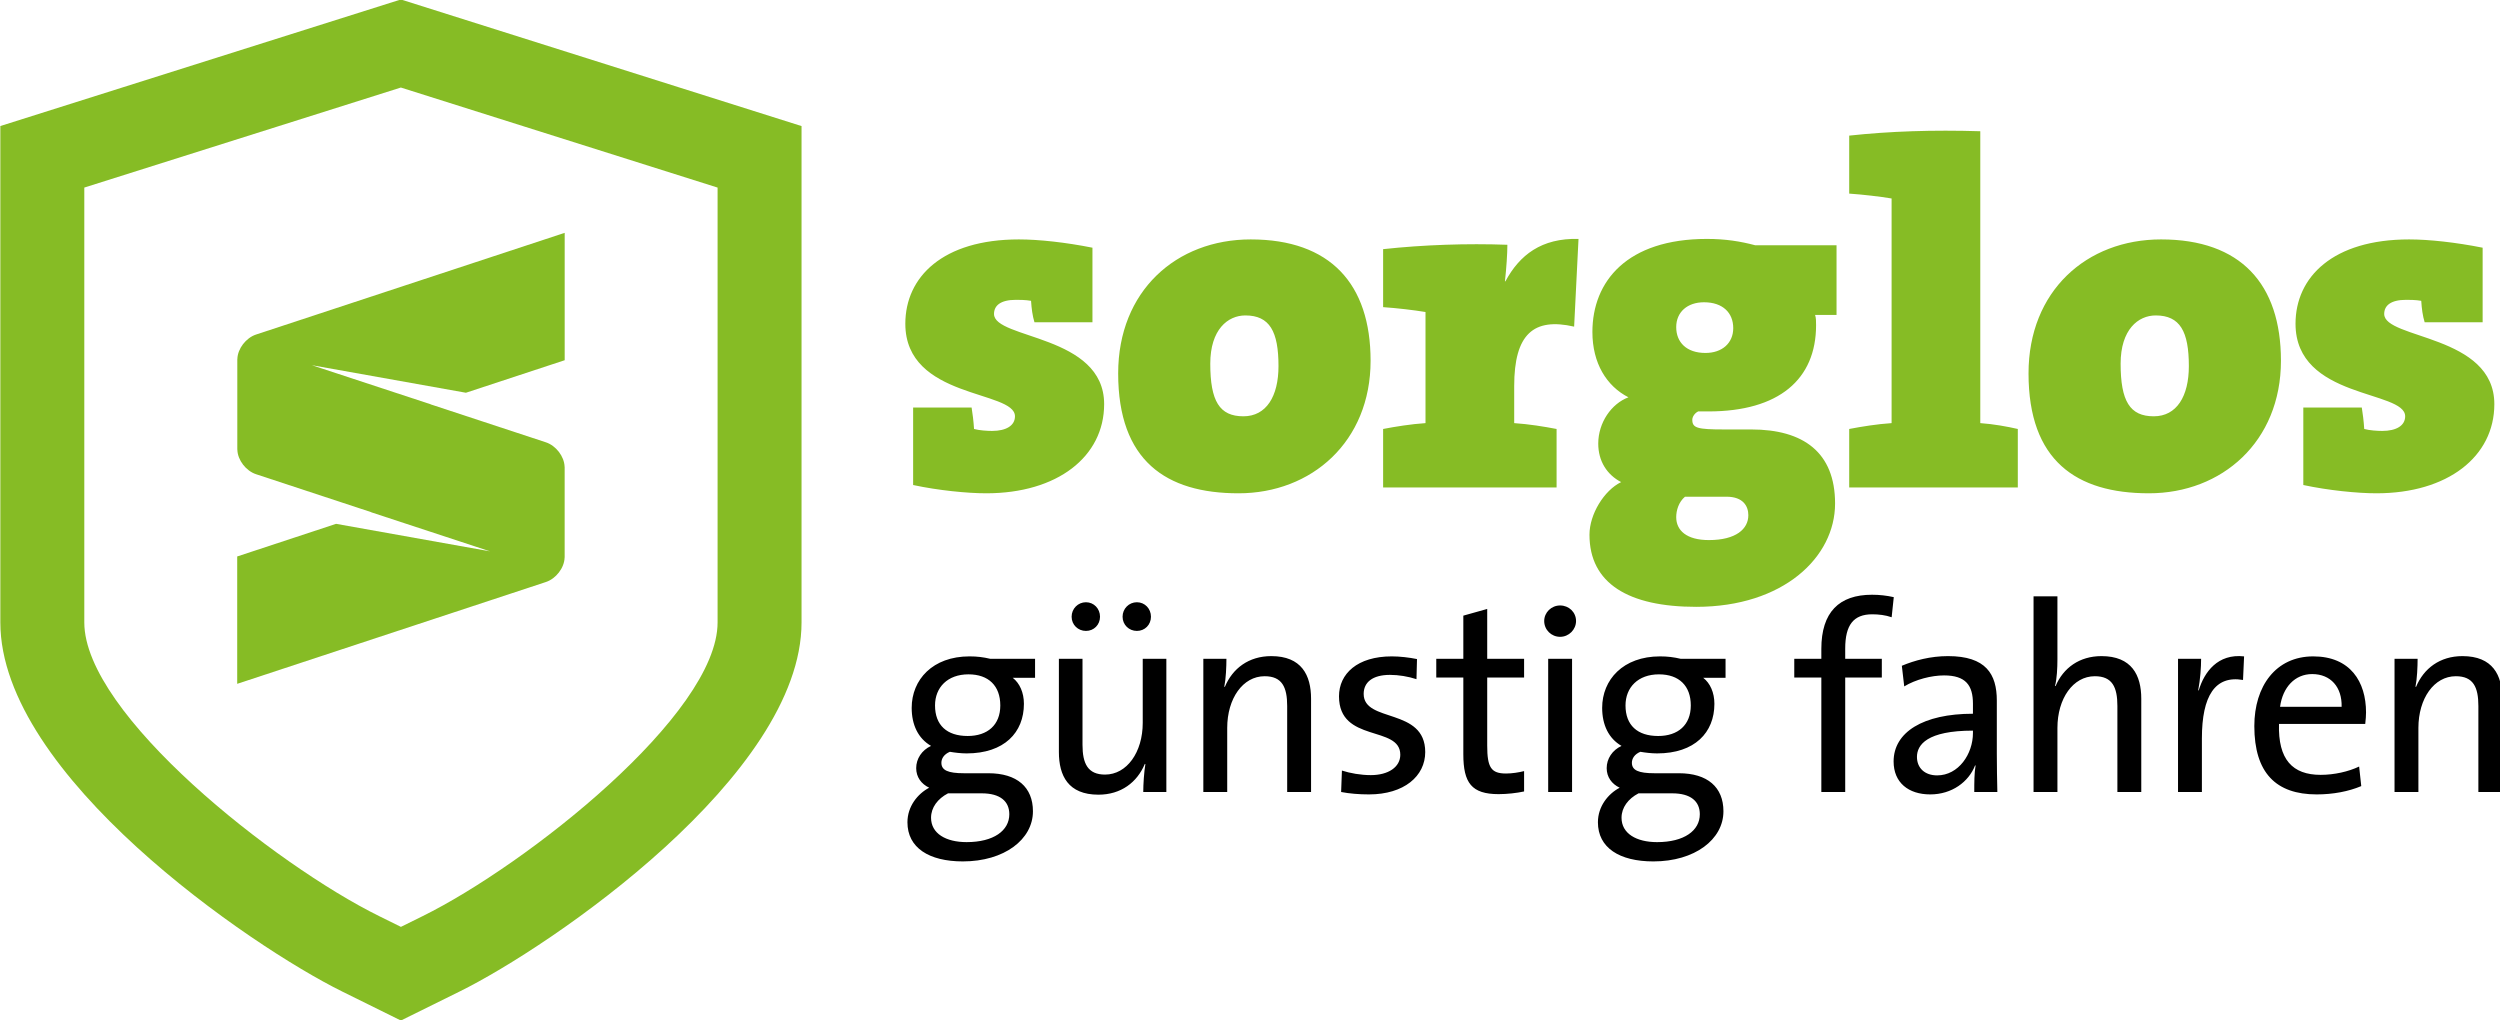 <?xml version="1.0" encoding="UTF-8" standalone="no"?>
<!-- Created with Inkscape (http://www.inkscape.org/) -->

<svg
   version="1.1"
   id="svg2"
   xml:space="preserve"
   width="147"
   height="59.992"
   viewBox="0 0 147 59.992"
   sodipodi:docname="sorglos-gunstig-fahren.svg"
   inkscape:version="1.1 (c68e22c387, 2021-05-23)"
   xmlns:inkscape="http://www.inkscape.org/namespaces/inkscape"
   xmlns:sodipodi="http://sodipodi.sourceforge.net/DTD/sodipodi-0.dtd"
   xmlns="http://www.w3.org/2000/svg"
   xmlns:svg="http://www.w3.org/2000/svg"
   xmlns:rdf="http://www.w3.org/1999/02/22-rdf-syntax-ns#"
   xmlns:cc="http://creativecommons.org/ns#"
   xmlns:dc="http://purl.org/dc/elements/1.1/"><defs
     id="defs6"><clipPath
       clipPathUnits="userSpaceOnUse"
       id="clipPath22"><path
         d="M 0,0 H 283.465 V 170.079 H 0 Z"
         id="path20"
         inkscape:connector-curvature="0" /></clipPath></defs><sodipodi:namedview
     pagecolor="#ffffff"
     bordercolor="#666666"
     borderopacity="1"
     objecttolerance="10"
     gridtolerance="10"
     guidetolerance="10"
     inkscape:pageopacity="0"
     inkscape:pageshadow="2"
     inkscape:window-width="1920"
     inkscape:window-height="1017"
     id="namedview4"
     showgrid="false"
     inkscape:zoom="1.0406928"
     inkscape:cx="188.81653"
     inkscape:cy="112.90556"
     inkscape:window-x="1912"
     inkscape:window-y="-8"
     inkscape:window-maximized="1"
     inkscape:current-layer="g10"
     inkscape:pagecheckerboard="0"
     height="59.992px" /><g
     id="g10"
     inkscape:groupmode="layer"
     inkscape:label="2017_04_Logo-Sorglos-guenstig_RGB"
     transform="matrix(1.333,0,0,-1.333,0,226.772)"><g
       id="g16"
       transform="matrix(0.493,0,0,0.493,-14.76,105.7)"><g
         id="g18"
         clip-path="url(#clipPath22)"><g
           id="g24"
           transform="translate(65.809,39.361)"><path
             d="M 0,0 -5.266,2.603 C -13.429,6.636 -35.839,21.949 -35.839,35.62 V 80.034 L -0.002,91.358 35.848,80.031 V 35.62 C 35.848,21.949 13.434,6.636 5.269,2.604 Z M -28.327,74.529 V 35.62 c 0,-8.219 17.085,-21.686 26.388,-26.281 L 0.003,8.38 1.942,9.339 c 9.306,4.595 26.394,18.063 26.394,26.281 v 38.907 l -28.338,8.952 z"
             style="fill:#86bc25;fill-opacity:1;fill-rule:nonzero;stroke:none"
             id="path26"
             inkscape:connector-curvature="0" /></g><g
           id="g28"
           transform="translate(80.464,98.442)"><path
             d="M 0,0 V 11.397 L -27.611,2.299 C -28.521,2 -29.257,1.031 -29.286,0.12 c 0,-0.019 -0.006,-0.036 -0.006,-0.054 V 0.062 -7.967 -7.971 c 0,-0.018 0.006,-0.034 0.006,-0.051 0.029,-0.914 0.765,-1.88 1.675,-2.179 l 10.313,-3.399 -0.018,-0.004 10.638,-3.498 -13.774,2.462 -8.849,-2.919 v -11.396 l 27.616,9.108 c 0.912,0.3 1.648,1.265 1.678,2.179 0,0.018 0.005,0.035 0.005,0.054 v 0.005 8.029 0.004 c 0,0.019 -0.005,0.039 -0.006,0.057 -0.034,0.912 -0.767,1.876 -1.677,2.175 l -10.305,3.393 0.015,0.004 -10.646,3.501 13.785,-2.464 z"
             style="fill:#86bc25;fill-opacity:1;fill-rule:nonzero;stroke:none"
             id="path30"
             inkscape:connector-curvature="0" /></g><g
           id="g32"
           transform="translate(122.361,58.082)"><path
             d="m 0,0 c 0,2.158 -1.424,3.405 -3.988,3.405 h -2.185 c -1.424,0 -2.018,0.264 -2.018,0.935 0,0.384 0.238,0.768 0.76,0.984 0.404,-0.072 0.997,-0.144 1.496,-0.144 3.371,0 5.128,1.87 5.128,4.436 0,1.007 -0.38,1.847 -0.997,2.326 H 0.19 v 1.703 h -4.012 c -0.617,0.144 -1.164,0.216 -1.852,0.216 -3.3,0 -5.175,-2.087 -5.175,-4.605 0,-1.51 0.569,-2.733 1.733,-3.405 -0.831,-0.383 -1.33,-1.151 -1.33,-1.99 0,-0.792 0.451,-1.415 1.163,-1.751 -1.044,-0.551 -1.946,-1.678 -1.946,-3.093 0,-2.278 1.923,-3.501 4.961,-3.501 C -2.564,-4.484 0,-2.518 0,0 m -2.92,9.472 c 0,-1.75 -1.14,-2.734 -2.92,-2.734 -1.852,0 -2.92,0.96 -2.92,2.734 0,1.607 1.116,2.782 2.991,2.782 1.804,0 2.849,-1.031 2.849,-2.782 m 0.807,-9.736 c 0,-1.463 -1.401,-2.494 -3.822,-2.494 -1.852,0 -3.181,0.768 -3.181,2.182 0,0.912 0.593,1.703 1.519,2.183 h 3.015 c 1.662,0 2.469,-0.72 2.469,-1.871 M 10.56,17.41 c 0,0.719 -0.546,1.295 -1.258,1.295 -0.713,0 -1.282,-0.576 -1.282,-1.295 0,-0.72 0.569,-1.271 1.282,-1.271 0.712,0 1.258,0.551 1.258,1.271 m -4.558,0 c 0,0.719 -0.546,1.295 -1.259,1.295 -0.712,0 -1.282,-0.576 -1.282,-1.295 0,-0.72 0.57,-1.271 1.282,-1.271 0.713,0 1.259,0.551 1.259,1.271 M 11.937,1.727 V 13.645 H 9.824 V 7.914 C 9.824,5.276 8.399,3.285 6.453,3.285 4.91,3.285 4.435,4.269 4.435,5.947 v 7.698 H 2.322 V 5.3 c 0,-2.111 0.831,-3.813 3.537,-3.813 2.018,0 3.466,1.103 4.155,2.758 L 10.061,4.221 C 9.943,3.525 9.871,2.422 9.871,1.727 Z m 12.948,0 v 8.345 c 0,2.11 -0.855,3.813 -3.561,3.813 -2.018,0 -3.466,-1.103 -4.155,-2.758 l -0.047,0.024 c 0.142,0.695 0.19,1.798 0.19,2.494 H 15.246 V 1.727 h 2.137 v 5.731 c 0,2.638 1.4,4.628 3.347,4.628 1.567,0 2.018,-0.983 2.018,-2.662 V 1.727 Z M 35.1,5.3 c 0,4.004 -5.508,2.59 -5.508,5.203 0,1.032 0.784,1.703 2.351,1.703 0.783,0 1.638,-0.144 2.374,-0.384 l 0.047,1.799 c -0.712,0.144 -1.543,0.24 -2.255,0.24 -3.086,0 -4.724,-1.559 -4.724,-3.573 0,-4.197 5.484,-2.566 5.484,-5.228 0,-1.103 -1.069,-1.823 -2.636,-1.823 -0.902,0 -1.851,0.168 -2.587,0.408 L 27.575,1.727 c 0.736,-0.144 1.614,-0.216 2.492,-0.216 3.134,0 5.033,1.63 5.033,3.789 m 8.846,-3.525 v 1.822 c -0.475,-0.12 -1.069,-0.216 -1.615,-0.216 -1.329,0 -1.685,0.528 -1.685,2.494 v 6.091 h 3.3 v 1.679 h -3.3 v 4.46 l -2.137,-0.599 v -3.861 h -2.421 v -1.679 h 2.421 V 5.108 c 0,-2.566 0.736,-3.573 3.158,-3.573 0.759,0 1.614,0.096 2.279,0.24 m 4.648,15.251 c 0,0.791 -0.641,1.391 -1.425,1.391 -0.783,0 -1.424,-0.624 -1.424,-1.391 0,-0.791 0.641,-1.415 1.424,-1.415 0.784,0 1.425,0.648 1.425,1.415 M 48.238,13.645 H 46.101 V 1.727 h 2.137 z M 61.782,0 c 0,2.158 -1.425,3.405 -3.989,3.405 h -2.184 c -1.424,0 -2.018,0.264 -2.018,0.935 0,0.384 0.238,0.768 0.76,0.984 0.403,-0.072 0.997,-0.144 1.495,-0.144 3.372,0 5.128,1.87 5.128,4.436 0,1.007 -0.379,1.847 -0.997,2.326 h 1.995 v 1.703 h -4.013 c -0.617,0.144 -1.163,0.216 -1.851,0.216 -3.3,0 -5.176,-2.087 -5.176,-4.605 0,-1.51 0.57,-2.733 1.733,-3.405 -0.831,-0.383 -1.329,-1.151 -1.329,-1.99 0,-0.792 0.451,-1.415 1.163,-1.751 -1.045,-0.551 -1.947,-1.678 -1.947,-3.093 0,-2.278 1.923,-3.501 4.962,-3.501 3.704,0 6.268,1.966 6.268,4.484 m -2.92,9.472 c 0,-1.75 -1.14,-2.734 -2.921,-2.734 -1.851,0 -2.92,0.96 -2.92,2.734 0,1.607 1.116,2.782 2.992,2.782 1.804,0 2.849,-1.031 2.849,-2.782 m 0.807,-9.736 c 0,-1.463 -1.401,-2.494 -3.823,-2.494 -1.851,0 -3.181,0.768 -3.181,2.182 0,0.912 0.594,1.703 1.52,2.183 H 57.2 c 1.662,0 2.469,-0.72 2.469,-1.871 M 77.023,19.16 c -0.641,0.144 -1.282,0.216 -1.947,0.216 -2.944,0 -4.534,-1.559 -4.534,-4.844 V 13.645 H 68.12 v -1.679 h 2.422 V 1.727 h 2.136 v 10.239 h 3.276 v 1.679 h -3.276 v 0.911 c 0,2.11 0.736,3.07 2.422,3.07 0.57,0 1.187,-0.072 1.733,-0.264 z M 86.291,1.727 c -0.024,1.031 -0.048,2.302 -0.048,3.429 v 4.748 c 0,2.374 -0.973,3.981 -4.368,3.981 -1.567,0 -2.991,-0.384 -4.131,-0.864 l 0.214,-1.846 c 1.021,0.623 2.445,0.983 3.561,0.983 1.947,0 2.588,-0.887 2.588,-2.542 V 8.729 c -4.463,0 -7.099,-1.655 -7.099,-4.269 0,-1.894 1.33,-2.949 3.277,-2.949 1.946,0 3.442,1.127 4.012,2.59 h 0.047 C 84.225,3.429 84.225,2.566 84.225,1.727 Z m -2.184,5.275 c 0,-1.87 -1.282,-3.789 -3.205,-3.789 -1.092,0 -1.805,0.648 -1.805,1.655 0,1.079 0.903,2.35 5.01,2.35 z M 99.168,1.727 v 8.345 c 0,2.11 -0.855,3.813 -3.561,3.813 -1.971,0 -3.419,-1.055 -4.108,-2.686 l -0.047,0.024 c 0.166,0.623 0.214,1.607 0.214,2.374 v 5.635 H 89.529 V 1.727 h 2.137 v 5.731 c 0,2.638 1.4,4.628 3.347,4.628 1.567,0 2.018,-0.983 2.018,-2.662 V 1.727 Z m 9.199,12.134 c -2.35,0.263 -3.561,-1.391 -4.06,-3.046 h -0.047 c 0.19,0.983 0.261,2.086 0.261,2.83 h -2.065 V 1.727 h 2.136 v 4.796 c 0,3.813 1.187,5.659 3.68,5.227 z m 10.911,-5.012 c 0,2.734 -1.401,5.012 -4.724,5.012 -3.348,0 -5.271,-2.662 -5.271,-6.235 0,-4.197 1.947,-6.115 5.579,-6.115 1.472,0 2.849,0.264 3.989,0.743 l -0.19,1.751 c -0.95,-0.456 -2.232,-0.744 -3.442,-0.744 -2.517,0 -3.823,1.367 -3.728,4.557 h 7.716 c 0.047,0.407 0.071,0.743 0.071,1.031 m -2.184,0.503 h -5.508 c 0.238,1.751 1.33,2.926 2.873,2.926 1.662,0 2.682,-1.175 2.635,-2.926 m 14.372,-7.625 v 8.345 c 0,2.11 -0.854,3.813 -3.561,3.813 -2.018,0 -3.466,-1.103 -4.154,-2.758 l -0.048,0.024 c 0.143,0.695 0.19,1.798 0.19,2.494 h -2.065 V 1.727 h 2.136 v 5.731 c 0,2.638 1.401,4.628 3.348,4.628 1.567,0 2.018,-0.983 2.018,-2.662 V 1.727 Z"
             style="fill:#000000;fill-opacity:1;fill-rule:nonzero;stroke:none"
             id="path34"
             inkscape:connector-curvature="0" /></g><g
           id="g36"
           transform="translate(128.732,94.514)"><path
             d="m 0,0 c 0,6.235 -9.854,5.799 -9.854,8.066 0,0.741 0.567,1.265 1.962,1.265 0.262,0 0.872,0 1.352,-0.088 0.044,-0.697 0.131,-1.351 0.305,-1.918 h 5.189 v 6.671 c -2.398,0.479 -4.796,0.741 -6.584,0.741 -6.802,0 -10.159,-3.357 -10.159,-7.543 0,-6.758 9.81,-5.93 9.81,-8.284 0,-0.828 -0.785,-1.308 -2.049,-1.308 -0.436,0 -1.134,0.044 -1.613,0.174 -0.044,0.698 -0.131,1.396 -0.218,1.919 h -5.232 v -6.933 c 2.223,-0.479 4.839,-0.741 6.54,-0.741 C -4.186,-7.979 0,-4.709 0,0 m 23.84,3.88 c 0,6.889 -3.619,10.857 -10.726,10.857 -6.67,0 -11.859,-4.622 -11.859,-11.99 0,-7.805 4.273,-10.726 10.769,-10.726 6.541,0 11.816,4.622 11.816,11.859 M 15.6,3.401 c 0,-2.703 -1.09,-4.491 -3.14,-4.491 -2.136,0 -2.964,1.352 -2.964,4.709 0,3.052 1.569,4.316 3.139,4.316 2.18,0 2.965,-1.438 2.965,-4.534 m 26.844,11.38 c -3.313,0.087 -5.275,-1.439 -6.54,-3.794 h -0.043 c 0.131,1.178 0.218,2.486 0.218,3.27 -3.619,0.131 -7.5,0 -11.118,-0.392 V 8.677 C 26.225,8.589 27.707,8.415 28.754,8.241 V -1.7 c -1.308,-0.088 -2.66,-0.306 -3.793,-0.524 v -5.232 h 15.521 v 5.232 c -1.133,0.218 -2.485,0.436 -3.793,0.524 v 3.313 c 0,4.666 1.744,6.148 5.363,5.32 z M 65.4,-8.895 c 0,4.579 -2.834,6.628 -7.499,6.628 h -2.442 c -2.398,0 -2.834,0.131 -2.834,0.872 0,0.218 0.174,0.567 0.523,0.741 h 0.916 c 6.322,0 9.636,2.878 9.636,7.717 0,0.349 0,0.654 -0.088,0.916 h 1.919 v 6.235 H 58.25 c -1.308,0.349 -2.66,0.567 -4.317,0.567 -7.15,0 -10.246,-3.794 -10.246,-8.328 0,-2.791 1.264,-4.84 3.226,-5.843 -1.526,-0.566 -2.703,-2.267 -2.703,-4.142 0,-1.569 0.785,-2.79 2.049,-3.444 -1.526,-0.741 -2.834,-2.878 -2.834,-4.709 0,-4.36 3.488,-6.453 9.549,-6.453 7.804,0 12.426,4.447 12.426,9.243 M 56.288,6.802 c 0,-1.352 -1.003,-2.224 -2.486,-2.224 -1.7,0 -2.616,0.959 -2.616,2.311 0,1.352 1.003,2.224 2.485,2.224 1.701,0 2.617,-0.96 2.617,-2.311 m 1.351,-16.743 c 0,-1.221 -1.09,-2.224 -3.532,-2.224 -2.005,0 -2.921,0.872 -2.921,2.05 0,0.61 0.218,1.351 0.785,1.831 h 0.654 3.052 c 1.526,0 1.962,-0.872 1.962,-1.657 M 78.393,-1.7 v 26.116 c -4.229,0.131 -8.11,0 -11.729,-0.392 v -5.188 c 1.265,-0.088 2.747,-0.262 3.793,-0.436 V -1.7 C 69.149,-1.788 67.798,-2.006 66.664,-2.224 V -7.456 H 81.75 v 5.232 c -0.959,0.218 -2.136,0.436 -3.357,0.524 m 26.901,5.58 c 0,6.889 -3.619,10.857 -10.726,10.857 -6.671,0 -11.859,-4.622 -11.859,-11.99 0,-7.805 4.273,-10.726 10.769,-10.726 6.54,0 11.816,4.622 11.816,11.859 m -8.24,-0.479 c 0,-2.703 -1.09,-4.491 -3.14,-4.491 -2.136,0 -2.965,1.352 -2.965,4.709 0,3.052 1.57,4.316 3.14,4.316 2.18,0 2.965,-1.438 2.965,-4.534 M 124.387,0 c 0,6.235 -9.854,5.799 -9.854,8.066 0,0.741 0.567,1.265 1.962,1.265 0.262,0 0.872,0 1.352,-0.088 0.043,-0.697 0.13,-1.351 0.305,-1.918 h 5.188 v 6.671 c -2.398,0.479 -4.796,0.741 -6.583,0.741 -6.802,0 -10.159,-3.357 -10.159,-7.543 0,-6.758 9.81,-5.93 9.81,-8.284 0,-0.828 -0.785,-1.308 -2.05,-1.308 -0.436,0 -1.133,0.044 -1.613,0.174 -0.043,0.698 -0.131,1.396 -0.218,1.919 h -5.232 v -6.933 c 2.224,-0.479 4.84,-0.741 6.54,-0.741 6.366,0 10.552,3.27 10.552,7.979"
             style="fill:#86bc25;fill-opacity:1;fill-rule:nonzero;stroke:none"
             id="path38"
             inkscape:connector-curvature="0" /></g></g></g></g></svg>

